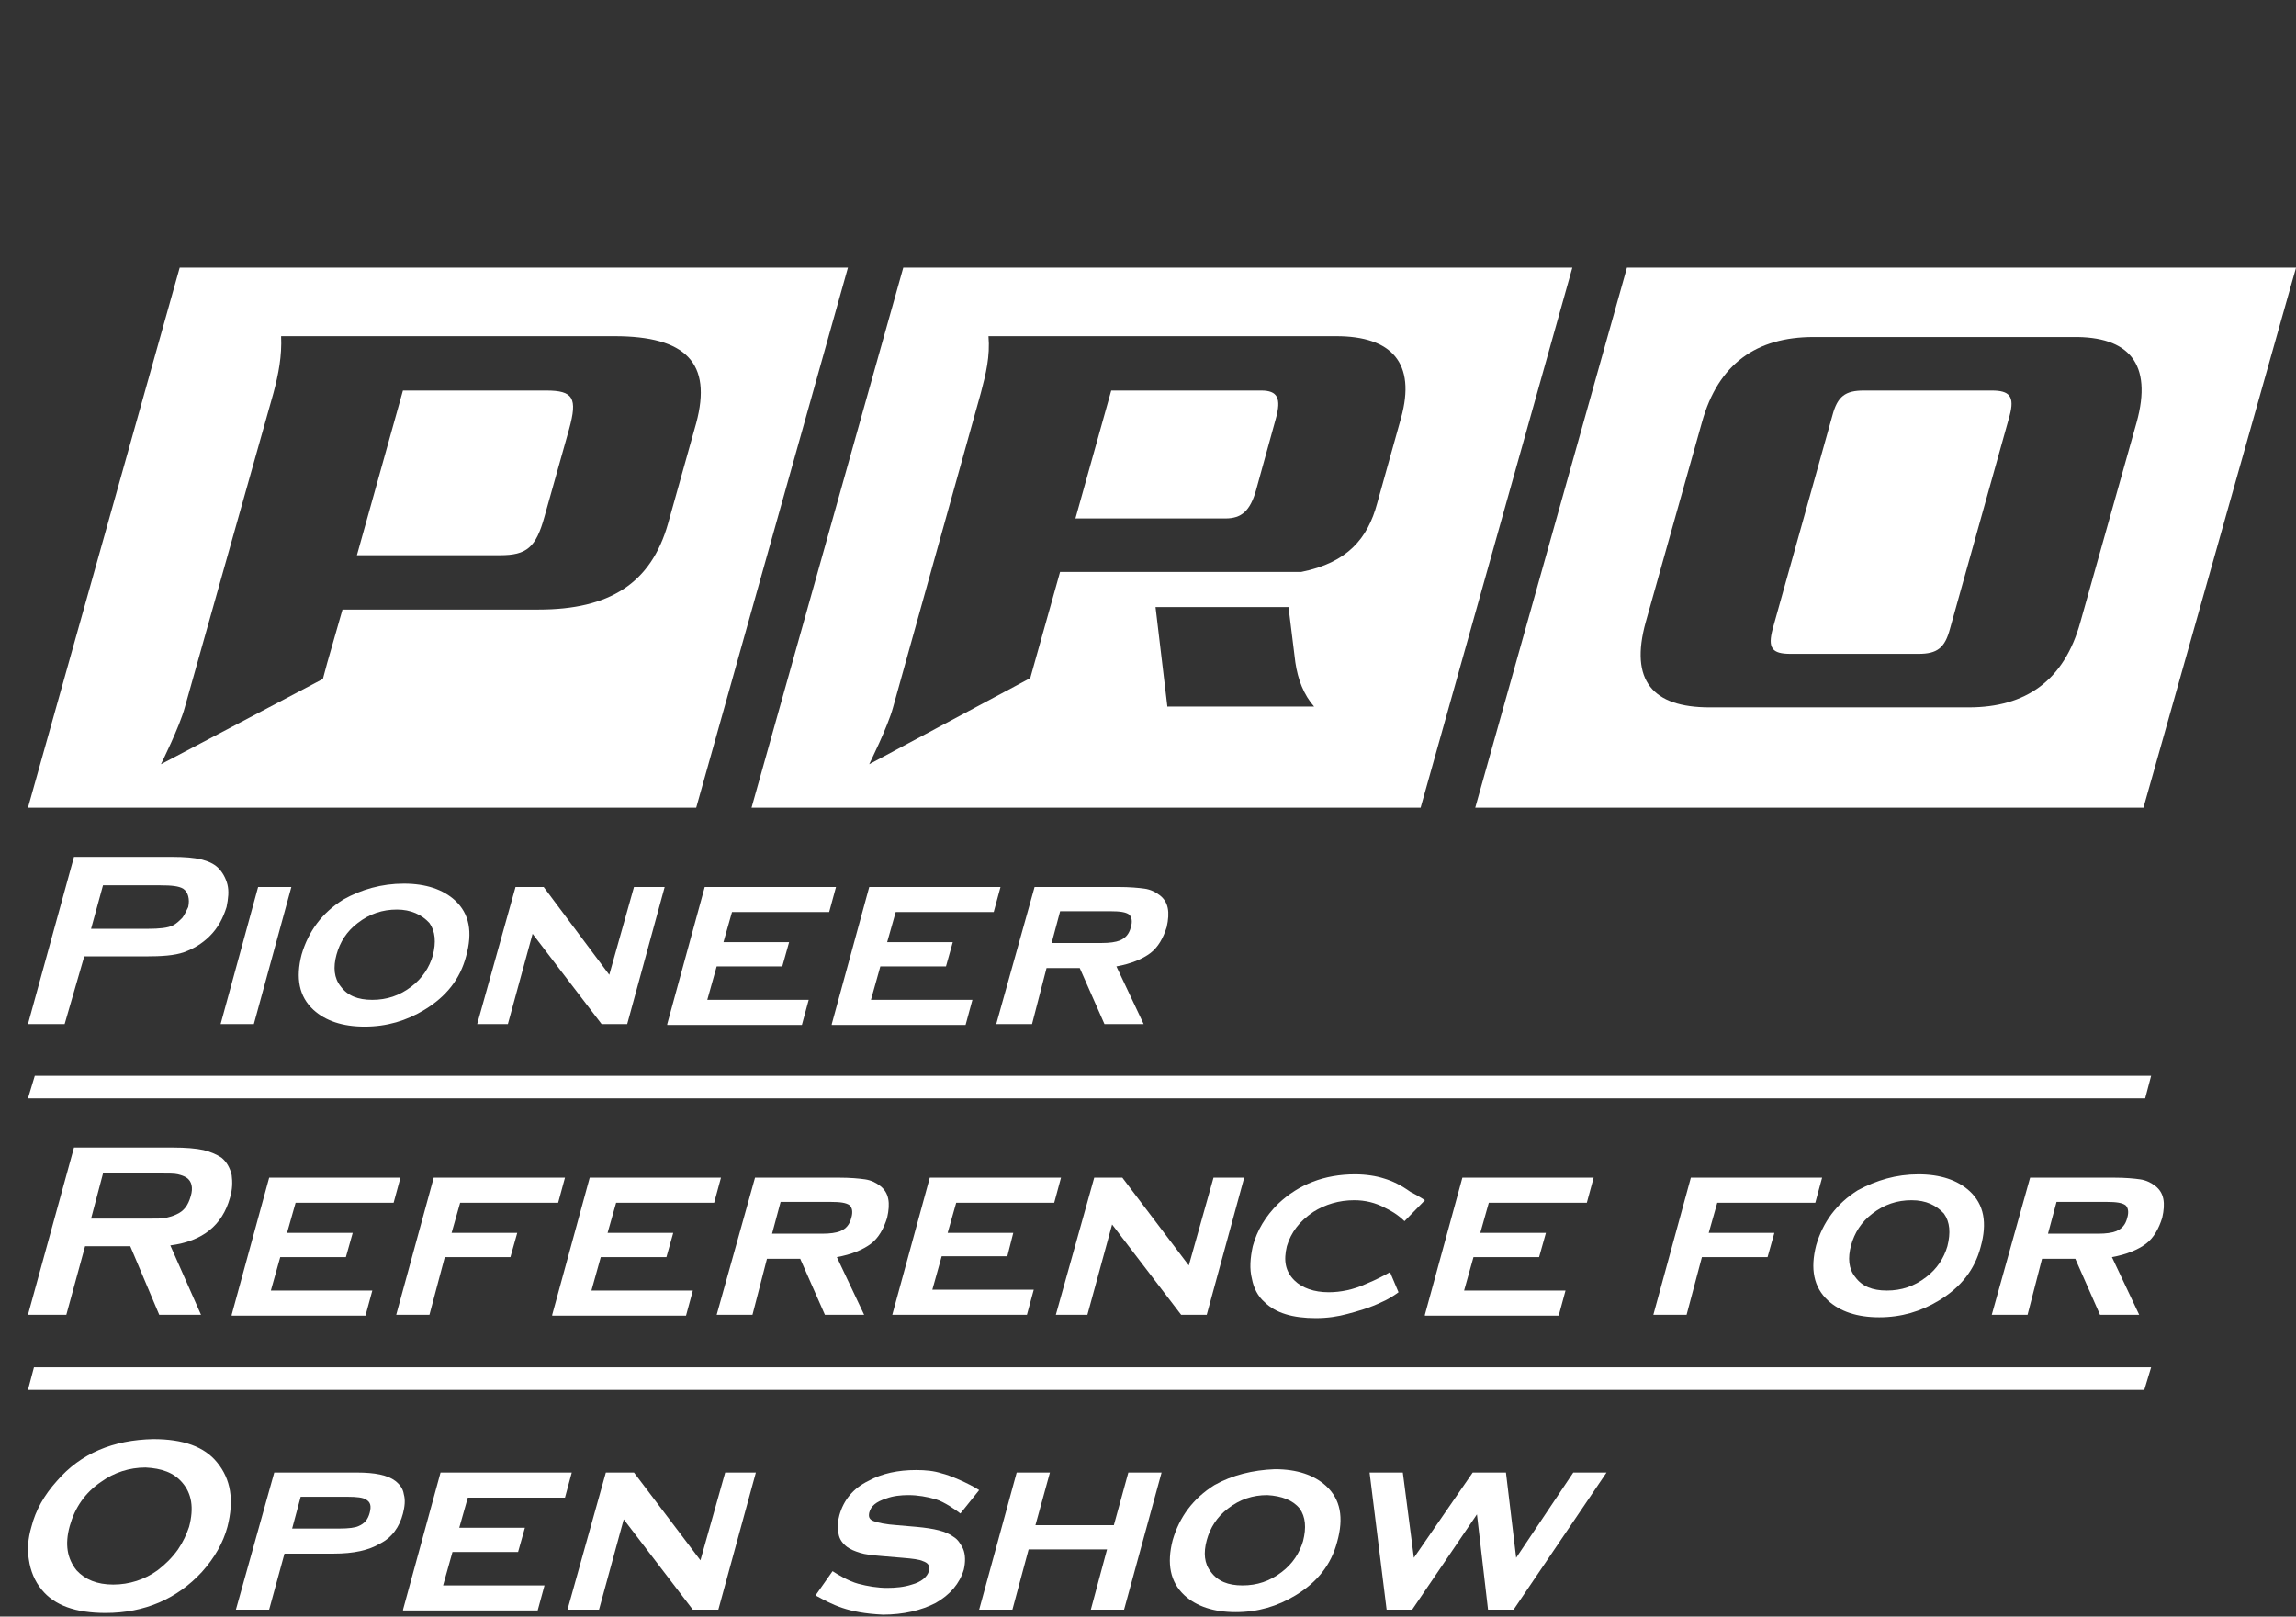 <svg width="71" height="50" viewBox="0 0 71 50" fill="none" xmlns="http://www.w3.org/2000/svg">
    <rect x="0" y="0" width="71" height="50" fill="#333333" stroke="none"/>
    <path d="M16.888 12.079H12.46L11.037 17.172H15.465C16.282 17.172 16.572 16.94 16.836 15.983L17.6 13.268C17.863 12.311 17.732 12.079 16.888 12.079Z" fill="white"/>
    <path d="M5.557 8.278L0.865 24.981H21.529L26.221 8.278H5.557ZM21.529 13.087L20.659 16.19C20.132 18.052 18.841 18.853 16.653 18.853H10.591L10.117 20.508L9.985 20.999L4.977 23.637C4.977 23.637 5.557 22.473 5.715 21.878L8.456 12.156C8.614 11.561 8.72 11.018 8.693 10.398H18.999C21.213 10.398 22.03 11.225 21.529 13.087Z" fill="white"/>
    <path d="M27.932 8.278L23.24 24.981H43.93L48.622 8.278H27.932ZM36.102 21.878L35.733 18.776H39.845L40.056 20.482C40.135 21.025 40.319 21.49 40.636 21.852H36.102V21.878ZM43.324 12.932L42.586 15.569C42.296 16.655 41.664 17.405 40.24 17.689H35.76H34.363H32.781L31.859 20.973L26.878 23.637C26.878 23.637 27.457 22.473 27.616 21.878L30.33 12.156C30.488 11.561 30.62 11.018 30.567 10.398H41.321C43.034 10.398 43.799 11.225 43.324 12.932Z" fill="white"/>
    <path d="M39.002 12.079H34.363L33.256 16.035H37.895C38.395 16.035 38.659 15.802 38.843 15.155L39.45 12.958C39.634 12.311 39.502 12.079 39.002 12.079Z" fill="white"/>
    <path d="M61.591 12.079H57.638C57.058 12.079 56.821 12.259 56.663 12.854L54.818 19.448C54.66 20.042 54.791 20.223 55.371 20.223H59.325C59.904 20.223 60.142 20.042 60.3 19.448L62.145 12.854C62.303 12.259 62.145 12.079 61.591 12.079Z" fill="white"/>
    <path d="M50.311 8.278L45.619 24.981H66.283L71.001 8.278H50.311ZM66.072 13.061L64.332 19.241C63.832 21.051 62.646 21.878 60.88 21.878H52.867C51.101 21.878 50.39 21.051 50.891 19.241L52.63 13.061C53.131 11.251 54.317 10.424 56.083 10.424H64.095C65.835 10.398 66.573 11.251 66.072 13.061Z" fill="white"/>
    <path d="M1.999 31.674H0.865L2.288 26.503H5.32C5.715 26.503 6.005 26.529 6.216 26.58C6.427 26.632 6.611 26.71 6.743 26.839C6.875 26.968 6.98 27.149 7.033 27.356C7.085 27.563 7.059 27.796 7.006 28.054C6.901 28.39 6.743 28.701 6.479 28.959C6.242 29.192 5.978 29.347 5.689 29.451C5.399 29.554 5.003 29.58 4.502 29.58H2.605L1.999 31.674ZM2.816 28.727H4.582C4.924 28.727 5.188 28.701 5.346 28.623C5.451 28.571 5.53 28.494 5.636 28.39C5.715 28.287 5.768 28.158 5.82 28.054C5.847 27.925 5.847 27.822 5.82 27.718C5.794 27.615 5.741 27.537 5.662 27.485C5.53 27.408 5.32 27.382 4.951 27.382H3.185L2.816 28.727Z" fill="white"/>
    <path d="M6.822 31.674L7.982 27.434H9.01L7.85 31.674H6.822Z" fill="white"/>
    <path d="M12.488 27.33C13.173 27.33 13.7 27.511 14.069 27.847C14.517 28.261 14.622 28.83 14.412 29.58C14.227 30.278 13.805 30.821 13.12 31.235C12.567 31.571 11.96 31.752 11.275 31.752C10.59 31.752 10.063 31.571 9.694 31.235C9.246 30.821 9.14 30.252 9.325 29.528C9.536 28.804 9.957 28.235 10.616 27.822C11.17 27.511 11.802 27.33 12.488 27.33ZM12.277 28.132C11.829 28.132 11.433 28.261 11.064 28.546C10.722 28.804 10.511 29.14 10.405 29.528C10.3 29.916 10.326 30.252 10.537 30.511C10.748 30.795 11.064 30.924 11.512 30.924C11.96 30.924 12.356 30.795 12.725 30.511C13.067 30.252 13.278 29.916 13.384 29.554C13.489 29.14 13.463 28.804 13.278 28.546C13.041 28.287 12.698 28.132 12.277 28.132Z" fill="white"/>
    <path d="M14.756 31.674L15.942 27.434H16.812L18.841 30.149L19.605 27.434H20.554L19.395 31.674H18.604L16.469 28.882L15.705 31.674H14.756Z" fill="white"/>
    <path d="M20.633 31.674L21.793 27.434H25.852L25.641 28.209H22.636L22.372 29.14H24.402L24.191 29.89H22.162L21.872 30.924H25.008L24.797 31.7H20.633V31.674Z" fill="white"/>
    <path d="M25.721 31.674L26.88 27.434H30.939L30.729 28.209H27.698L27.434 29.14H29.463L29.253 29.89H27.223L26.933 30.924H30.07L29.859 31.7H25.721V31.674Z" fill="white"/>
    <path d="M30.807 31.674L31.993 27.434H34.576C34.945 27.434 35.208 27.46 35.393 27.485C35.577 27.511 35.735 27.589 35.867 27.692C36.131 27.899 36.183 28.209 36.078 28.675C35.973 29.011 35.814 29.295 35.577 29.476C35.34 29.657 34.971 29.812 34.523 29.89L35.366 31.674H34.154L33.39 29.942H32.362L31.914 31.674H30.807ZM32.52 29.166H34.075C34.312 29.166 34.497 29.14 34.628 29.089C34.813 29.011 34.918 28.882 34.971 28.675C35.024 28.494 34.997 28.365 34.918 28.287C34.813 28.209 34.628 28.184 34.339 28.184H32.783L32.52 29.166Z" fill="white"/>
    <path d="M66.336 33.972H0.865L1.076 33.274H66.52L66.336 33.972Z" fill="white"/>
    <path d="M32.65 40.665L33.837 36.424H34.706L36.762 39.139L37.526 36.424H38.475L37.316 40.665H36.525L34.39 37.872L33.626 40.665H32.65Z" fill="white"/>
    <path d="M7.164 40.665L8.324 36.424H12.383L12.172 37.2H9.141L8.877 38.131H10.907L10.696 38.881H8.666L8.376 39.915H11.513L11.302 40.691H7.164V40.665Z" fill="white"/>
    <path d="M17.076 40.665L18.236 36.424H22.295L22.084 37.2H19.053L18.789 38.131H20.819L20.608 38.881H18.578L18.289 39.915H21.425L21.214 40.691H17.076V40.665Z" fill="white"/>
    <path d="M13.28 40.665H12.252L13.412 36.424H17.471L17.26 37.2H14.229L13.965 38.131H15.995L15.784 38.881H13.754L13.28 40.665Z" fill="white"/>
    <path d="M52.155 40.665H51.127L52.287 36.424H56.346L56.135 37.2H53.104L52.84 38.131H54.87L54.659 38.881H52.629L52.155 40.665Z" fill="white"/>
    <path d="M27.592 40.665L28.752 36.424H32.81L32.6 37.2H29.569L29.305 38.131H31.334L31.15 38.855H29.12L28.831 39.889H31.967L31.756 40.665H27.592Z" fill="white"/>
    <path d="M44.062 40.665L45.222 36.424H49.281L49.07 37.2H46.039L45.776 38.131H47.805L47.594 38.881H45.565L45.275 39.915H48.411L48.2 40.691H44.062V40.665Z" fill="white"/>
    <path d="M61.592 40.665L62.778 36.424H65.361C65.73 36.424 65.993 36.45 66.178 36.476C66.362 36.502 66.52 36.579 66.652 36.683C66.916 36.89 66.969 37.2 66.863 37.665C66.758 38.002 66.6 38.286 66.362 38.467C66.125 38.648 65.756 38.803 65.308 38.881L66.151 40.665H64.939L64.175 38.932H63.147L62.699 40.665H61.592ZM63.331 38.157H64.886C65.124 38.157 65.308 38.131 65.44 38.079C65.624 38.002 65.73 37.872 65.782 37.665C65.835 37.484 65.809 37.355 65.73 37.278C65.624 37.2 65.44 37.174 65.15 37.174H63.595L63.331 38.157Z" fill="white"/>
    <path d="M22.162 40.665L23.348 36.424H25.931C26.3 36.424 26.564 36.45 26.748 36.476C26.933 36.502 27.091 36.579 27.223 36.683C27.486 36.89 27.539 37.2 27.433 37.665C27.328 38.002 27.17 38.286 26.933 38.467C26.695 38.648 26.326 38.803 25.878 38.881L26.722 40.665H25.509L24.745 38.932H23.717L23.269 40.665H22.162ZM23.875 38.157H25.43C25.668 38.157 25.852 38.131 25.984 38.079C26.168 38.002 26.274 37.872 26.326 37.665C26.379 37.484 26.353 37.355 26.274 37.278C26.168 37.2 25.984 37.174 25.694 37.174H24.139L23.875 38.157Z" fill="white"/>
    <path d="M0.865 40.665L2.288 35.493H5.346C5.741 35.493 6.058 35.519 6.295 35.571C6.506 35.623 6.69 35.7 6.848 35.804C7.006 35.933 7.112 36.114 7.165 36.347C7.191 36.553 7.191 36.786 7.112 37.045C6.875 37.898 6.268 38.389 5.267 38.519L6.216 40.665H4.924L4.028 38.544H2.631L2.051 40.665H0.865ZM2.816 37.691H4.582C4.845 37.691 5.03 37.691 5.135 37.665C5.24 37.639 5.346 37.614 5.451 37.562C5.689 37.459 5.82 37.278 5.899 36.993C5.978 36.734 5.926 36.528 5.768 36.424C5.689 36.373 5.609 36.347 5.504 36.321C5.399 36.295 5.214 36.295 4.951 36.295H3.185L2.816 37.691Z" fill="white"/>
    <path d="M44.064 37.122L43.432 37.769C43.3 37.64 43.142 37.51 42.825 37.355C42.535 37.2 42.219 37.122 41.877 37.122C41.402 37.122 40.98 37.252 40.611 37.484C40.19 37.769 39.926 38.105 39.794 38.545C39.689 38.984 39.742 39.32 40.032 39.605C40.269 39.837 40.638 39.967 41.086 39.967C41.455 39.967 41.85 39.889 42.246 39.708C42.562 39.579 42.852 39.424 42.984 39.346L43.247 39.967C43.221 39.992 42.957 40.173 42.773 40.251C42.351 40.458 41.956 40.561 41.666 40.639C41.376 40.717 41.059 40.768 40.691 40.768C39.979 40.768 39.452 40.613 39.109 40.277C38.898 40.096 38.767 39.837 38.714 39.553C38.635 39.243 38.661 38.907 38.74 38.545C38.872 38.053 39.136 37.614 39.531 37.226C40.163 36.631 40.954 36.321 41.903 36.321C42.246 36.321 42.562 36.373 42.799 36.45C43.063 36.528 43.326 36.657 43.616 36.864C43.827 36.967 44.064 37.122 44.064 37.122Z" fill="white"/>
    <path d="M59.324 36.321C60.009 36.321 60.536 36.502 60.905 36.838C61.353 37.252 61.458 37.821 61.248 38.57C61.063 39.269 60.641 39.812 59.956 40.225C59.403 40.561 58.796 40.742 58.111 40.742C57.426 40.742 56.899 40.561 56.53 40.225C56.082 39.812 55.976 39.243 56.161 38.519C56.371 37.795 56.793 37.226 57.452 36.812C58.032 36.502 58.638 36.321 59.324 36.321ZM59.113 37.122C58.664 37.122 58.269 37.252 57.9 37.536C57.558 37.795 57.347 38.131 57.241 38.519C57.136 38.907 57.162 39.243 57.373 39.501C57.584 39.786 57.9 39.915 58.348 39.915C58.796 39.915 59.192 39.786 59.561 39.501C59.903 39.243 60.114 38.907 60.22 38.545C60.325 38.131 60.299 37.795 60.114 37.536C59.877 37.278 59.561 37.122 59.113 37.122Z" fill="white"/>
    <path d="M66.309 42.988H0.865L1.05 42.29H66.52L66.309 42.988Z" fill="white"/>
    <path d="M17.549 49.785L18.735 45.544H19.605L21.66 48.259L22.425 45.544H23.374L22.214 49.785H21.423L19.288 46.992L18.524 49.785H17.549Z" fill="white"/>
    <path d="M12.463 49.785L13.623 45.544H17.681L17.471 46.32H14.466L14.202 47.251H16.232L16.021 48.001H13.992L13.702 49.035H16.838L16.627 49.81H12.463V49.785Z" fill="white"/>
    <path d="M4.74 44.51C5.662 44.51 6.321 44.742 6.716 45.234C7.138 45.751 7.244 46.397 7.033 47.225C6.901 47.716 6.637 48.181 6.242 48.621C5.478 49.449 4.476 49.888 3.264 49.888C2.341 49.888 1.682 49.655 1.287 49.164C1.076 48.906 0.944 48.595 0.892 48.233C0.839 47.923 0.865 47.587 0.971 47.225C1.102 46.708 1.366 46.242 1.761 45.803C2.499 44.949 3.501 44.536 4.74 44.51ZM4.502 45.389C4.002 45.389 3.527 45.544 3.132 45.828C2.631 46.165 2.315 46.63 2.157 47.199C1.999 47.768 2.078 48.207 2.368 48.569C2.631 48.854 3 49.009 3.501 49.009C4.002 49.009 4.476 48.854 4.871 48.569C5.109 48.388 5.32 48.181 5.504 47.923C5.662 47.69 5.768 47.458 5.847 47.225C6.005 46.63 5.926 46.191 5.636 45.854C5.372 45.544 5.003 45.415 4.502 45.389Z" fill="white"/>
    <path d="M7.295 49.785L8.481 45.544H11.038C11.591 45.544 11.986 45.622 12.224 45.803C12.355 45.906 12.461 46.035 12.487 46.216C12.54 46.397 12.514 46.604 12.461 46.811C12.355 47.225 12.118 47.561 11.749 47.742C11.407 47.949 10.932 48.052 10.326 48.052H8.797L8.323 49.785H7.295ZM9.034 47.276H10.511C10.774 47.276 10.985 47.251 11.09 47.199C11.275 47.121 11.38 46.992 11.433 46.785C11.486 46.578 11.459 46.449 11.301 46.371C11.222 46.32 11.038 46.294 10.748 46.294H9.298L9.034 47.276Z" fill="white"/>
    <path d="M25.219 49.345L25.746 48.595C25.904 48.699 26.247 48.906 26.537 48.983C26.826 49.061 27.143 49.112 27.433 49.112C27.696 49.112 27.96 49.087 28.197 49.009C28.487 48.931 28.672 48.776 28.724 48.595C28.777 48.44 28.698 48.337 28.54 48.285C28.434 48.233 28.223 48.207 27.907 48.181L27.301 48.13C26.985 48.104 26.747 48.078 26.589 48.026C26.431 47.975 26.299 47.923 26.194 47.845C26.062 47.742 25.957 47.613 25.93 47.432C25.878 47.251 25.904 47.07 25.957 46.863C26.088 46.397 26.378 46.035 26.853 45.803C27.275 45.57 27.775 45.467 28.329 45.467C28.619 45.467 28.882 45.492 29.12 45.57C29.357 45.622 29.963 45.88 30.279 46.087L29.699 46.811C29.568 46.708 29.199 46.449 28.935 46.371C28.672 46.294 28.382 46.242 28.092 46.242C27.854 46.242 27.617 46.268 27.406 46.346C27.09 46.449 26.932 46.578 26.879 46.785C26.853 46.914 26.879 46.992 27.011 47.044C27.143 47.096 27.38 47.147 27.749 47.173L28.355 47.225C28.882 47.276 29.251 47.354 29.489 47.535C29.62 47.613 29.699 47.742 29.779 47.897C29.858 48.078 29.858 48.311 29.805 48.544C29.673 48.983 29.383 49.319 28.935 49.578C28.487 49.81 27.933 49.94 27.301 49.94C26.194 49.888 25.746 49.63 25.219 49.345Z" fill="white"/>
    <path d="M30.279 49.785L31.439 45.544H32.467L32.019 47.173H34.444L34.892 45.544H35.92L34.76 49.785H33.732L34.233 47.923H31.808L31.307 49.785H30.279Z" fill="white"/>
    <path d="M39.425 45.441C40.11 45.441 40.638 45.622 41.006 45.958C41.455 46.371 41.56 46.94 41.349 47.69C41.165 48.388 40.743 48.931 40.058 49.345C39.504 49.681 38.898 49.862 38.213 49.862C37.527 49.862 37 49.681 36.631 49.345C36.183 48.931 36.078 48.362 36.262 47.639C36.473 46.914 36.895 46.346 37.554 45.932C38.107 45.622 38.74 45.467 39.425 45.441ZM39.188 46.242C38.74 46.242 38.344 46.371 37.975 46.656C37.633 46.914 37.422 47.251 37.316 47.639C37.211 48.026 37.237 48.362 37.448 48.621C37.659 48.906 37.975 49.035 38.423 49.035C38.871 49.035 39.267 48.906 39.636 48.621C39.978 48.362 40.189 48.026 40.295 47.664C40.4 47.251 40.374 46.914 40.189 46.656C39.978 46.397 39.636 46.268 39.188 46.242Z" fill="white"/>
    <path d="M42.879 49.785L42.352 45.544H43.38L43.722 48.181L45.541 45.544H46.569L46.885 48.181L48.651 45.544H49.679L46.806 49.785H46.015L45.672 46.837L43.669 49.785H42.879Z" fill="white"/>
</svg>
